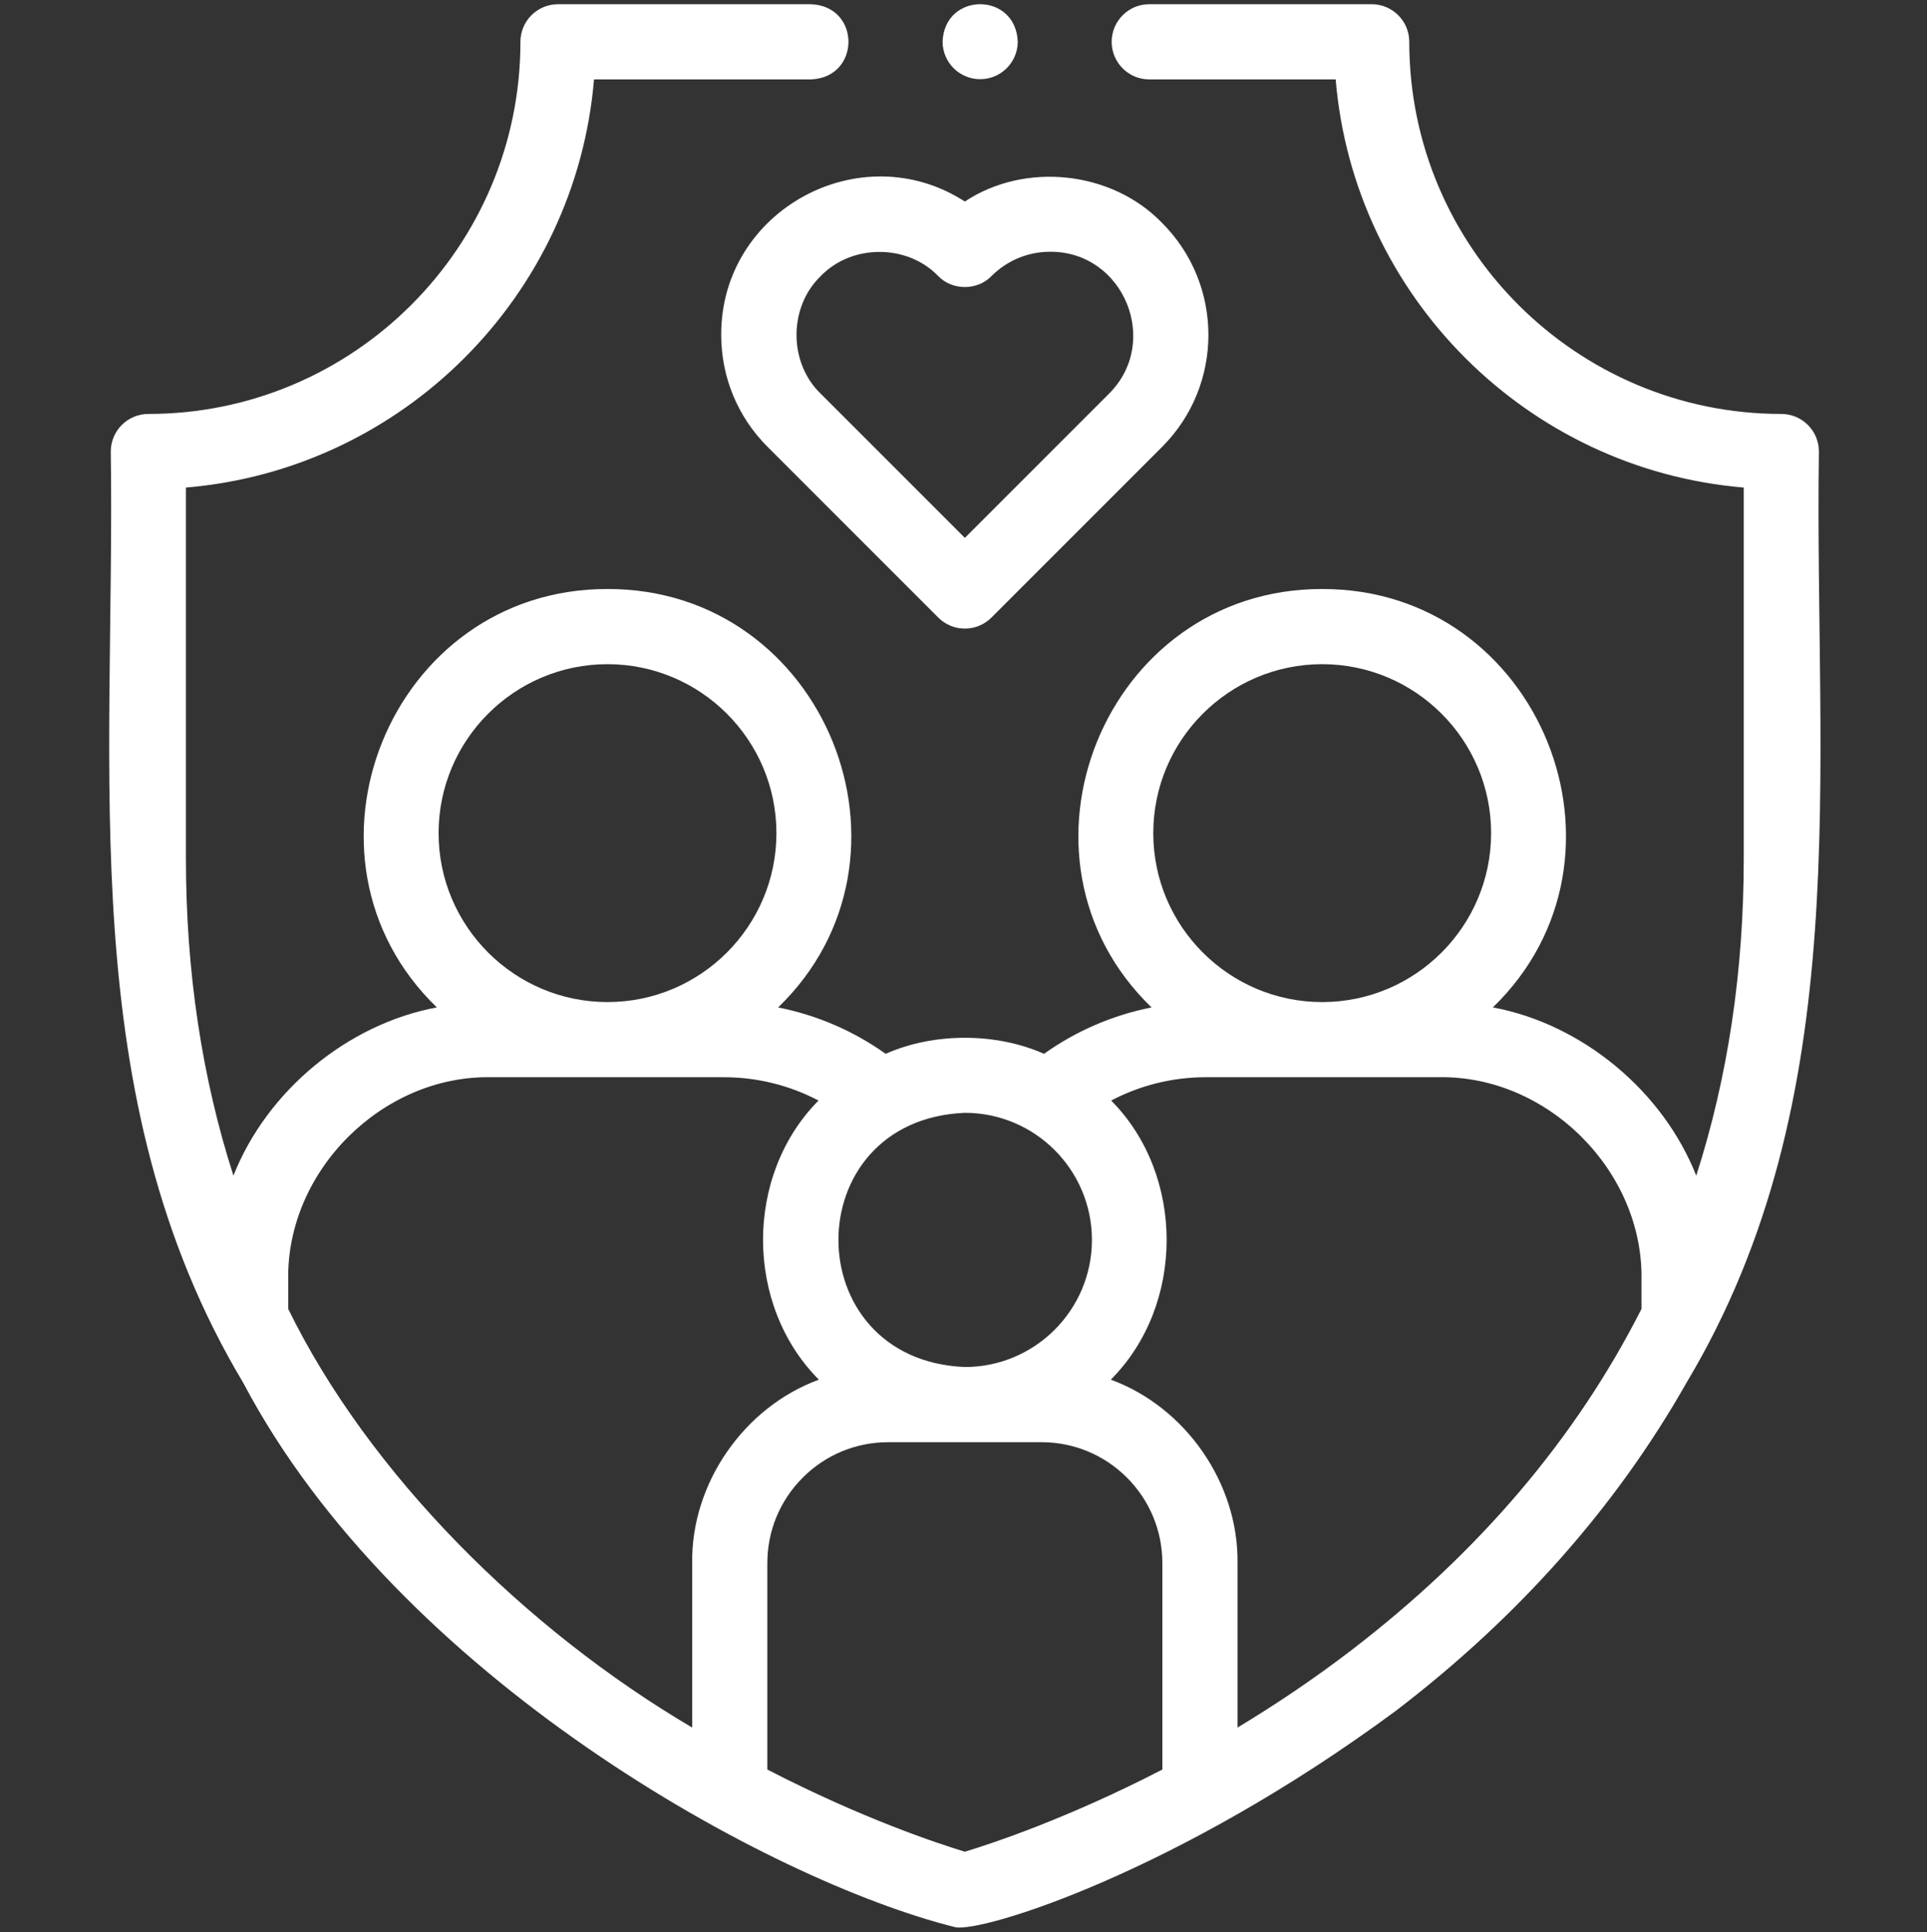 <svg width="401" height="402" viewBox="0 0 401 402" fill="none" xmlns="http://www.w3.org/2000/svg">
<rect x="0" y="0" width="401" height="402" fill="#333333" stroke="none"/>
<g clip-path="url(#clip0_124_97545)">
<path d="M203.967 16.474C208.286 16.474 211.787 12.974 211.787 8.655C211.375 -1.717 196.559 -1.714 196.148 8.655C196.148 12.974 199.649 16.474 203.967 16.474Z" fill="white"/>
<path d="M150.081 69.68C150.081 78.478 153.508 86.749 159.729 92.97L195.252 128.493C198.306 131.547 203.257 131.546 206.31 128.493L241.834 92.97C254.675 80.128 254.675 59.231 241.834 46.389C231.348 35.52 213.298 33.628 200.781 41.928C179.066 27.925 149.975 43.777 150.081 69.68ZM170.787 57.447C177.228 50.736 188.812 50.736 195.252 57.448C198.165 60.476 203.399 60.476 206.31 57.447C209.578 54.179 213.922 52.38 218.543 52.38C233.828 52.314 241.62 71.121 230.775 81.912L200.781 111.906L170.787 81.912C164.075 75.473 164.075 63.886 170.787 57.447Z" fill="white"/>
<path d="M370.688 86.125C327.995 86.125 293.261 51.391 293.261 8.697C293.261 4.379 289.76 0.878 285.441 0.878H239.153C234.835 0.878 231.334 4.379 231.334 8.697C231.334 13.016 234.835 16.517 239.153 16.517H277.947C281.717 61.608 317.777 97.668 362.868 101.438V178.605C362.868 202.113 359.557 224.13 352.982 244.598C346.012 226.963 329.249 213.059 310.658 209.595C342.918 178.409 320.511 122.461 275.141 122.548C229.767 122.46 207.359 178.429 239.633 209.603C231.591 211.195 223.955 214.47 217.256 219.253C207.251 214.804 194.307 214.805 184.303 219.253C177.601 214.472 169.965 211.197 161.927 209.603C194.2 178.421 171.795 122.461 126.418 122.548C81.05 122.46 58.639 178.417 90.902 209.595C72.314 213.058 55.546 226.963 48.577 244.599C42.002 224.13 38.691 202.114 38.691 178.605V101.438C83.782 97.668 119.842 61.608 123.612 16.517H168.78C179.125 16.12 179.18 1.305 168.78 0.879H116.119C111.801 0.879 108.299 4.379 108.299 8.698C108.299 51.392 73.566 86.125 30.872 86.125C26.554 86.125 23.053 89.626 23.053 93.945C24.008 160.743 15.139 228.453 50.619 287.704C82.89 348.91 159.998 391.3 198.783 400.962C204.314 402.135 244.99 389.556 290.482 355.934C315.985 336.443 336.327 313.487 350.941 287.704C386.435 228.397 377.547 160.717 378.505 93.945C378.508 89.625 375.006 86.125 370.688 86.125ZM275.142 138.186C294.524 138.186 310.292 153.955 310.292 173.337C310.292 192.698 294.556 208.453 275.202 208.486C255.806 208.523 239.988 192.741 239.992 173.337C239.992 153.954 255.76 138.186 275.142 138.186ZM227.224 257.971C227.224 272.552 215.362 284.414 200.781 284.414C165.701 282.961 165.71 232.975 200.781 231.528C215.362 231.528 227.224 243.39 227.224 257.971ZM126.42 138.186C145.802 138.186 161.57 153.955 161.57 173.337C161.57 192.698 145.834 208.453 126.48 208.486C107.084 208.523 91.265 192.741 91.269 173.337C91.269 153.954 107.038 138.186 126.42 138.186ZM59.977 272.329V266.418C59.505 243.678 79.545 223.655 102.271 224.124C102.271 224.123 150.538 224.134 150.672 224.123C157.568 224.123 164.309 225.813 170.328 228.974C154.906 244.523 154.948 271.544 170.403 287.047C154.857 292.741 143.806 308.581 144.041 325.218V359.428C109.22 338.928 76.805 306.681 59.977 272.329ZM200.781 385.261C195.355 383.616 179.451 378.38 159.68 368.162V325.218C159.68 318.498 162.299 312.178 167.054 307.423C171.804 302.673 178.124 300.056 184.849 300.056H216.712C223.438 300.056 229.757 302.672 234.504 307.419C239.262 312.183 241.882 318.504 241.882 325.218V368.162C222.107 378.381 206.202 383.618 200.781 385.261ZM281.419 343.175C273.372 349.352 265.302 354.742 257.521 359.427V325.218C257.757 308.603 246.702 292.734 231.158 287.047C246.618 271.539 246.651 244.517 231.231 228.972C237.248 225.813 243.989 224.123 250.89 224.123C251.041 224.131 299.291 224.123 299.291 224.123C322.017 223.654 342.06 243.681 341.585 266.418V272.327C327.985 299.154 307.912 322.836 281.419 343.175Z" fill="white"/>
</g>
<defs>
<clipPath id="clip0_124_97545">
<rect width="400.157" height="400.157" fill="white" transform="translate(0.703 0.878)"/>
</clipPath>
</defs>
</svg>
